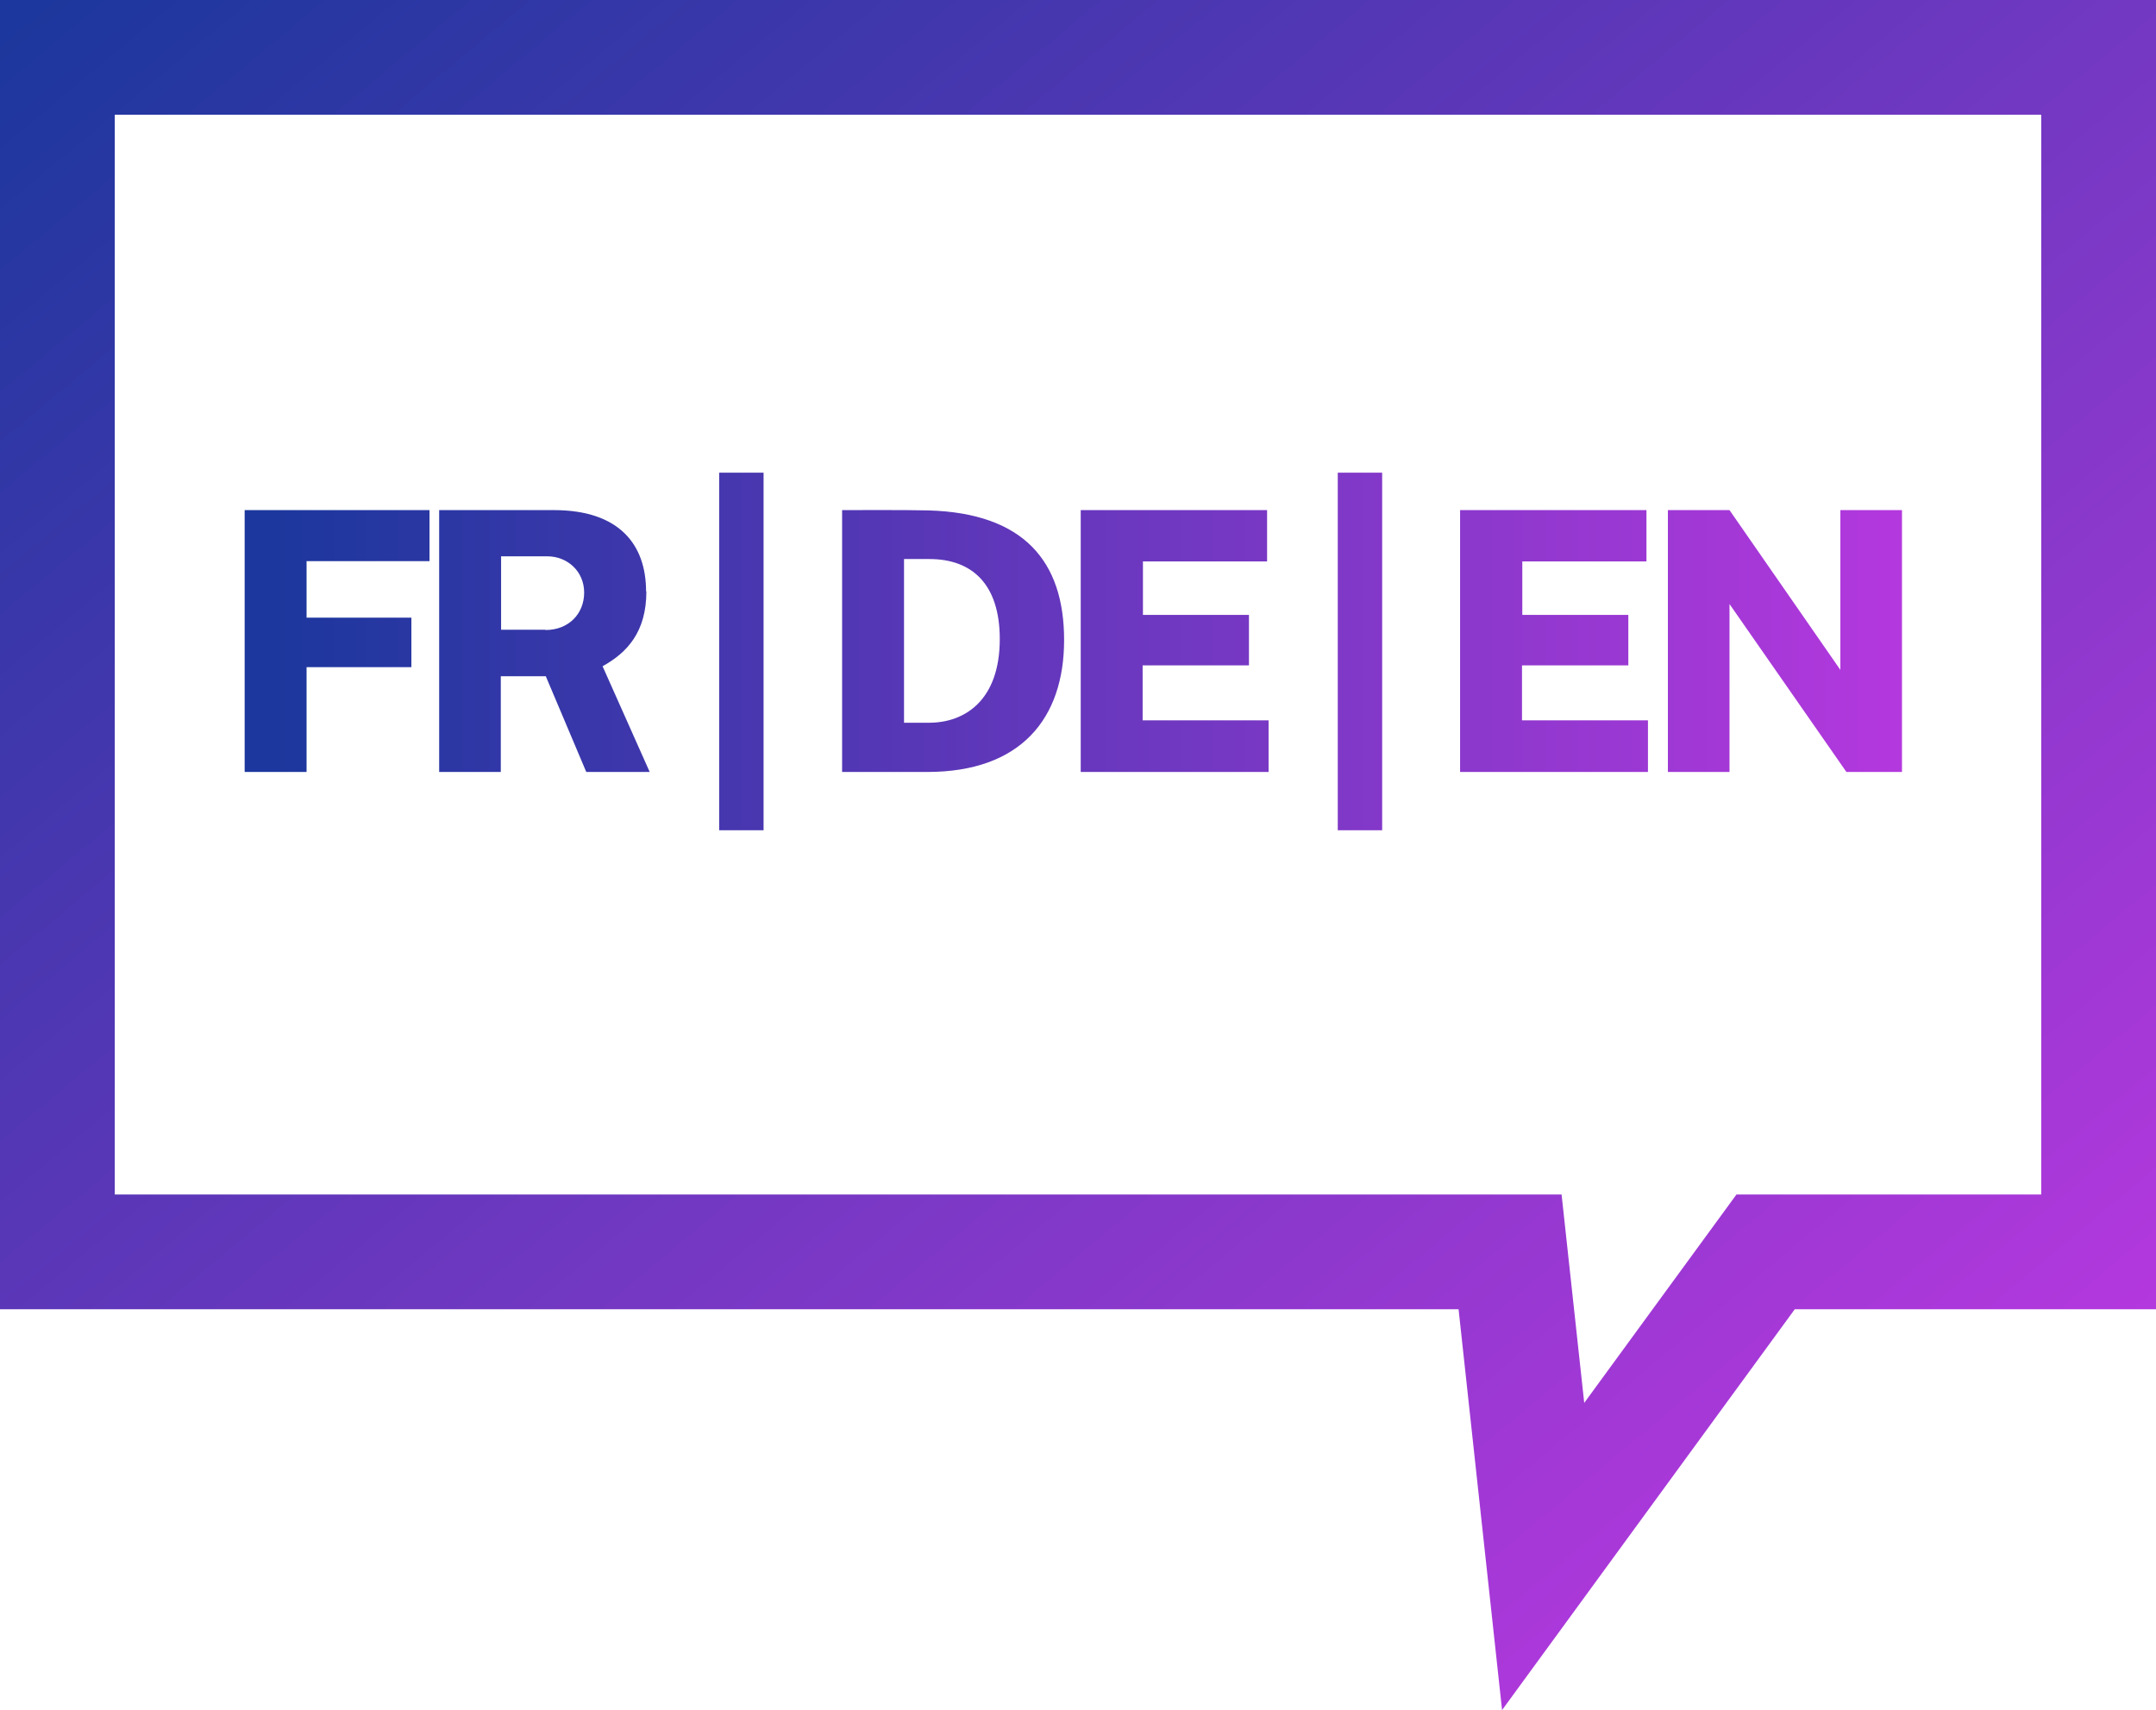 <svg xmlns="http://www.w3.org/2000/svg" viewBox="0 0 71.38 56.62"><defs><linearGradient id="a" x1="-290.91" x2="-289.91" y1="-703.94" y2="-703.94" gradientTransform="scale(79.38 -79.38) rotate(-49.37 620.45 -668.52)" gradientUnits="userSpaceOnUse"><stop offset="0" stop-color="#1c379d"></stop><stop offset="1" stop-color="#b738df"></stop></linearGradient><linearGradient id="b" x1="-290.91" x2="-289.91" y1="-703.94" y2="-703.94" gradientTransform="matrix(54.86 0 0 -54.86 15968.53 -38598.78)" gradientUnits="userSpaceOnUse"><stop offset="0" stop-color="#1c379d"></stop><stop offset="1" stop-color="#b738df"></stop></linearGradient></defs><path d="M1.9 41.45v1.9h46.39l1.44 13.27 9.69-13.27h11.96V0H0v43.35h1.9v-1.9h1.9V3.8h63.78v35.75H57.49l-5.04 6.9-.75-6.9H1.9v1.9h1.9-1.9z" style="stroke-width:0;fill:url(#a)"></path><path d="M8.1 25.56h2.05v-3.47h3.47v-1.64h-3.47v-1.87h4.07v-1.69H8.1v8.67Zm13.29-5.98c0-1.55-.89-2.69-3.05-2.69h-3.8v8.67h2.04v-3.17h1.49l1.34 3.17h2.1l-1.56-3.5c.81-.45 1.45-1.13 1.45-2.48Zm-3.33 1.27h-1.47v-2.43h1.53c.67 0 1.22.5 1.22 1.2s-.51 1.24-1.28 1.24Zm5.76 6.64h1.46V15.65h-1.47v11.84Zm37.11-10.6v5.29l-3.67-5.29h-2.04v8.67h2.04V20l3.87 5.56h1.84v-8.67h-2.04Zm-10.54 5.14h3.52v-1.67H50.4v-1.77h4.11v-1.7h-6.17v8.67h6.22v-1.71h-4.17v-1.82ZM30.74 16.9c-.76-.02-2.64-.01-2.86-.01v8.67h2.82c3.09 0 4.53-1.76 4.53-4.37s-1.34-4.2-4.49-4.29Zm.02 7.03h-.83v-5.42h.84c1.42 0 2.33.84 2.33 2.65 0 2.03-1.16 2.77-2.34 2.77Zm13.54 3.56h1.46V15.65h-1.47v11.84Zm-6.47-5.46h3.52v-1.67h-3.51v-1.77h4.11v-1.7h-6.17v8.67H42v-1.71h-4.17v-1.82Z" style="fill:url(#b);stroke-width:0"></path></svg>